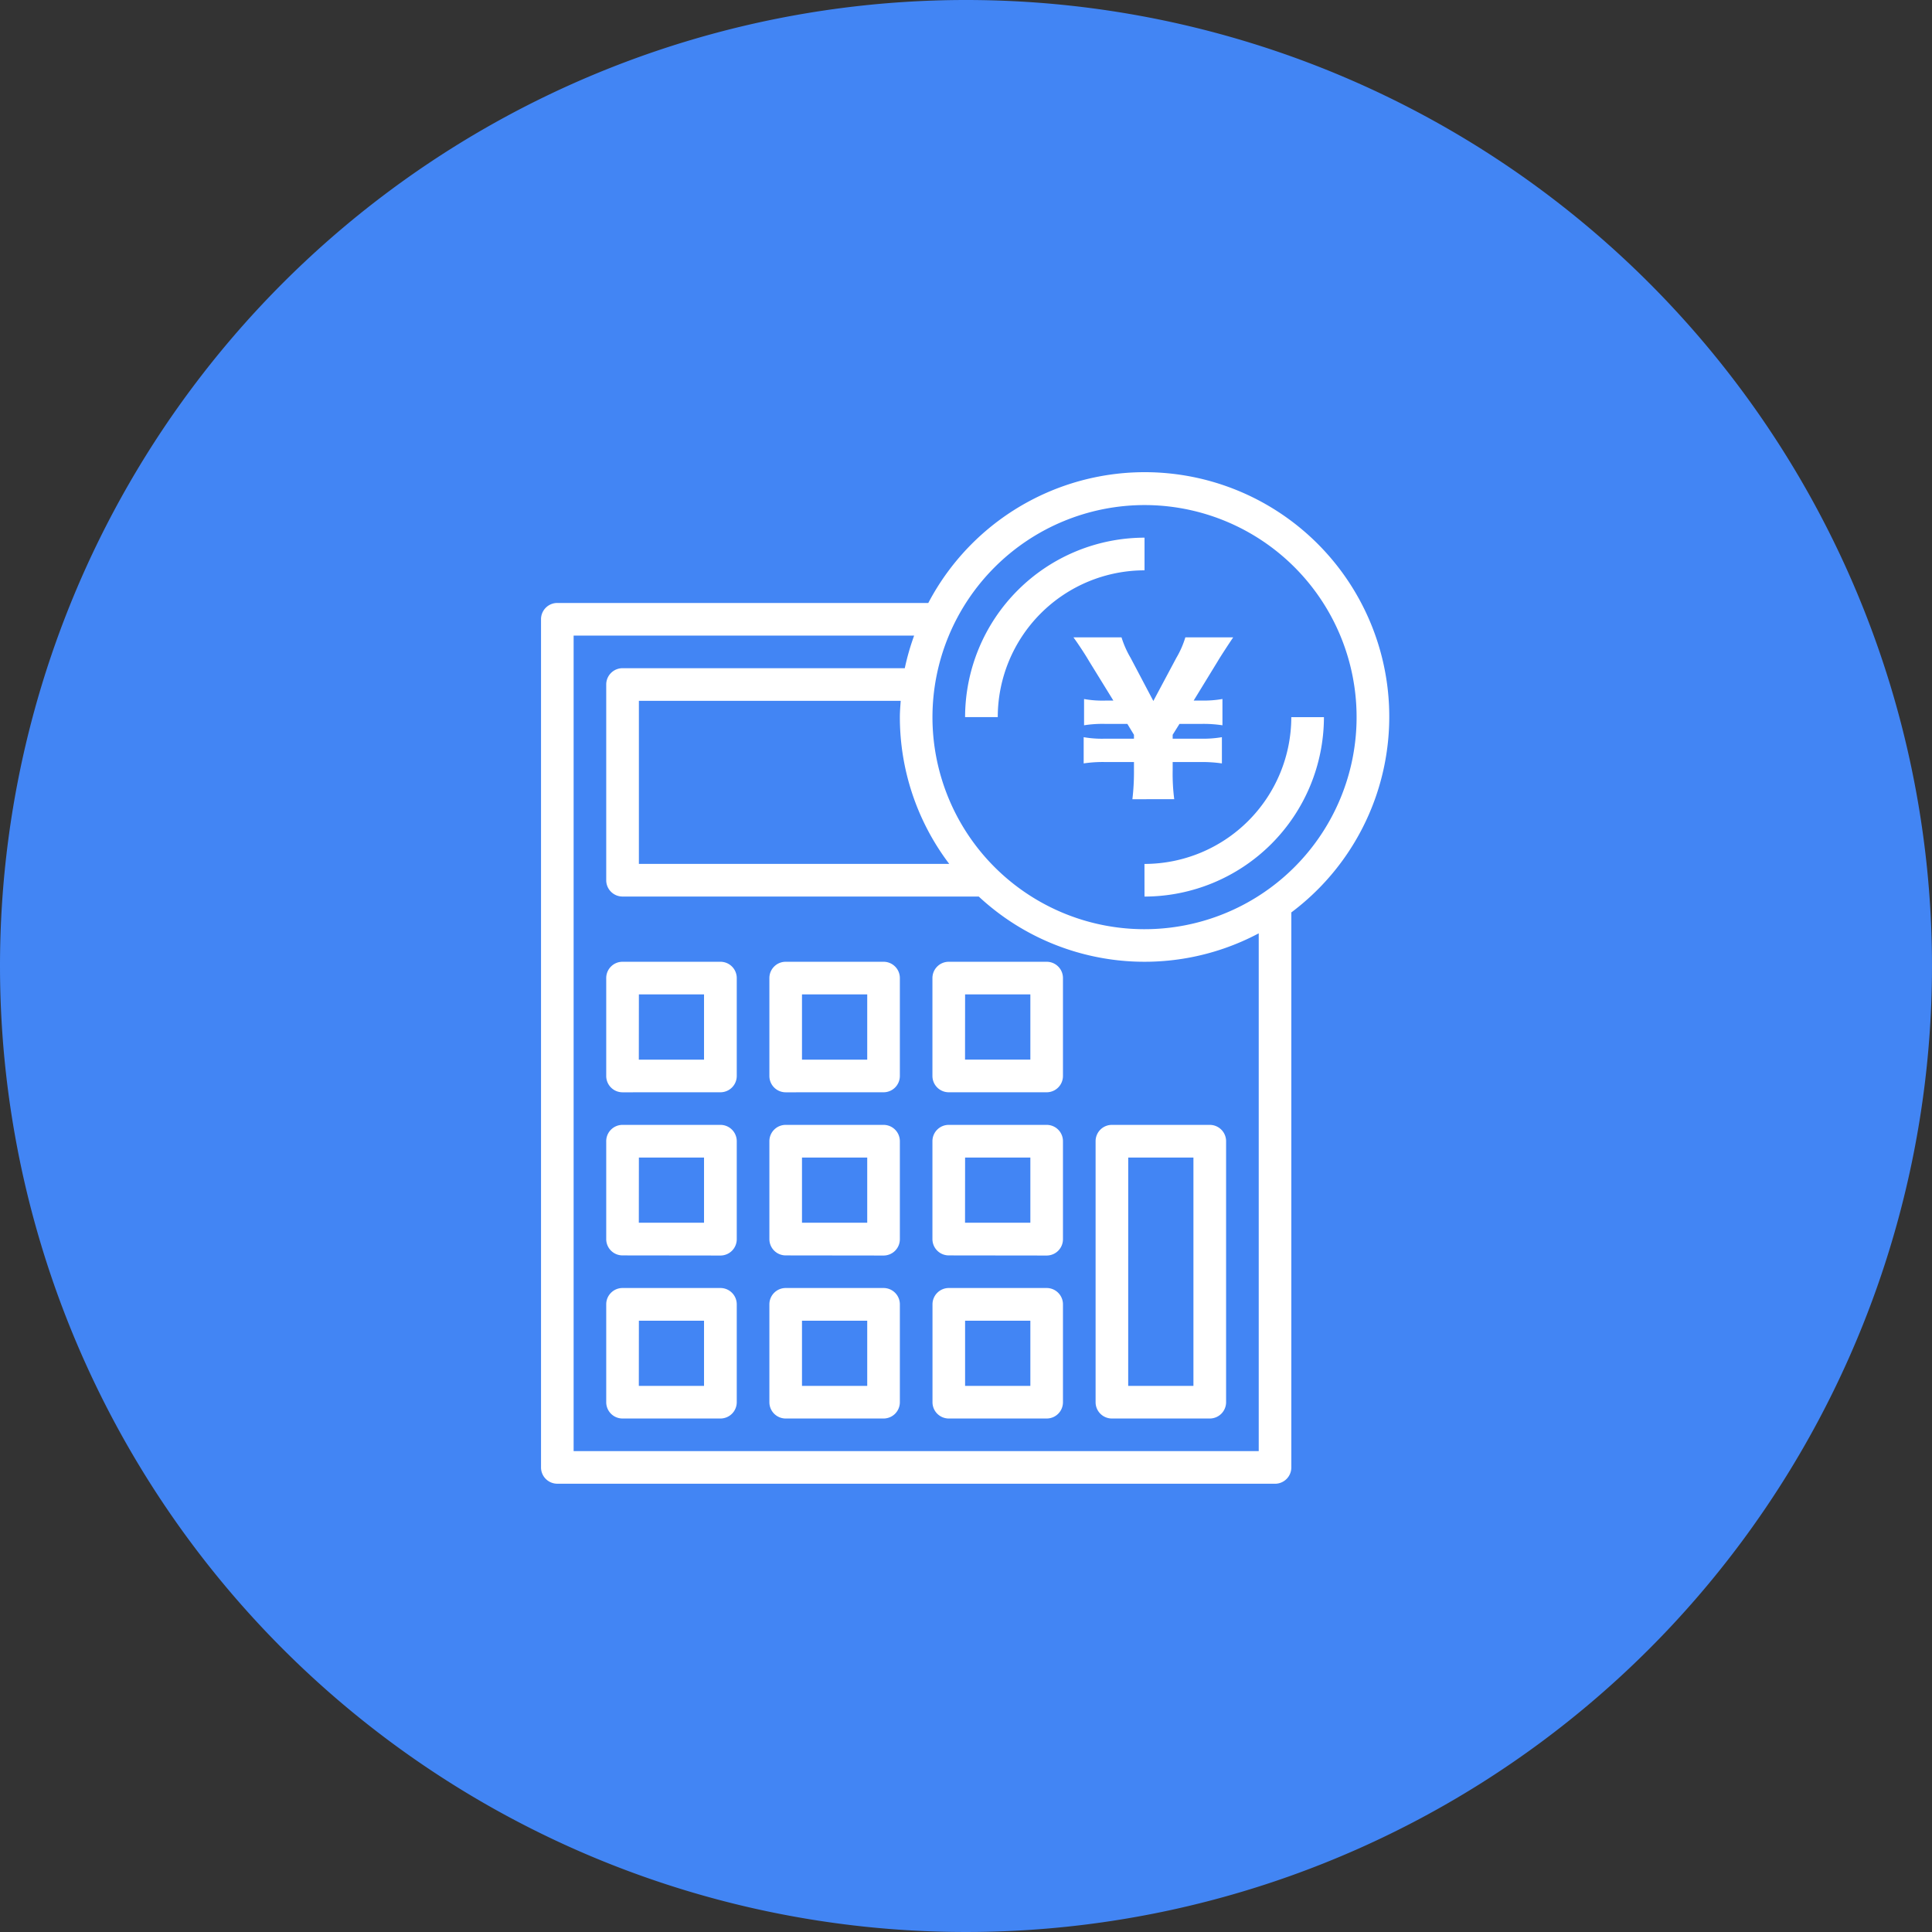 <svg xmlns="http://www.w3.org/2000/svg" width="64" height="64" viewBox="0 0 64 64">
  <rect x="0" y="0" width="64" height="64" fill="#333333" stroke="none"/>
  <g id="グループ_18221" data-name="グループ 18221" transform="translate(-608 -12231.178)">
    <path id="パス_237" data-name="パス 237" d="M32,0A32,32,0,1,1,0,32,32,32,0,0,1,32,0Z" transform="translate(608 12231.178)" fill="#4285f4"/>
    <path id="合体_5" data-name="合体 5" d="M.54,33.5a.54.54,0,0,1-.54-.54V4.864a.539.539,0,0,1,.54-.54H12.829A8.1,8.1,0,1,1,24.855,14.575V32.961a.54.54,0,0,1-.54.54Zm.54-1.08H23.775V15.268A8.063,8.063,0,0,1,14.5,14.049H2.7a.54.54,0,0,1-.54-.54V7.025a.54.54,0,0,1,.54-.54H12.05a8.1,8.1,0,0,1,.31-1.08H1.08ZM12.967,8.105a7.025,7.025,0,1,0,7.025-7.024A7.032,7.032,0,0,0,12.967,8.105ZM3.242,12.968H13.523a8.051,8.051,0,0,1-1.636-4.863c0-.182.016-.361.028-.54H3.242ZM18.911,31.34a.54.54,0,0,1-.54-.54V22.154a.54.54,0,0,1,.54-.541h3.242a.541.541,0,0,1,.541.541V30.8a.541.541,0,0,1-.541.54Zm.54-1.081h2.161V22.695H19.452ZM13.508,31.34a.54.54,0,0,1-.54-.54V27.557a.541.541,0,0,1,.54-.54H16.75a.54.54,0,0,1,.54.54V30.8a.539.539,0,0,1-.54.54Zm.54-1.081H16.21V28.1H14.048ZM8.105,31.34a.54.54,0,0,1-.54-.54V27.557a.54.54,0,0,1,.54-.54h3.242a.54.54,0,0,1,.54.54V30.8a.54.54,0,0,1-.54.54Zm.54-1.081h2.161V28.1H8.645ZM2.7,31.34a.54.54,0,0,1-.54-.54V27.557a.54.54,0,0,1,.54-.54H5.943a.541.541,0,0,1,.541.54V30.8a.541.541,0,0,1-.541.54Zm.54-1.081H5.4V28.1H3.242Zm10.266-4.322a.541.541,0,0,1-.54-.541V22.154a.54.54,0,0,1,.54-.541H16.75a.54.54,0,0,1,.54.541V25.4a.54.54,0,0,1-.54.541Zm.54-1.082H16.21V22.695H14.048ZM8.105,25.937a.54.54,0,0,1-.54-.541V22.154a.54.54,0,0,1,.54-.541h3.242a.54.54,0,0,1,.54.541V25.4a.54.54,0,0,1-.54.541Zm.54-1.082h2.161V22.695H8.645ZM2.7,25.937a.54.54,0,0,1-.54-.541V22.154a.54.54,0,0,1,.54-.541H5.943a.541.541,0,0,1,.541.541V25.4a.541.541,0,0,1-.541.541Zm.54-1.082H5.4V22.695H3.242Zm10.266-4.322a.541.541,0,0,1-.54-.54V16.75a.54.54,0,0,1,.54-.54H16.75a.539.539,0,0,1,.54.54v3.243a.54.54,0,0,1-.54.54Zm.54-1.082H16.21V17.291H14.048ZM8.105,20.534a.54.54,0,0,1-.54-.54V16.75a.539.539,0,0,1,.54-.54h3.242a.539.539,0,0,1,.54.54v3.243a.54.54,0,0,1-.54.54Zm.54-1.082h2.161V17.291H8.645ZM2.7,20.534a.54.54,0,0,1-.54-.54V16.75a.539.539,0,0,1,.54-.54H5.943a.54.54,0,0,1,.541.54v3.243a.541.541,0,0,1-.541.54Zm.54-1.082H5.4V17.291H3.242Zm16.75-6.483a4.868,4.868,0,0,0,4.864-4.863h1.081a5.951,5.951,0,0,1-5.944,5.944Zm-.4-2.144a7.629,7.629,0,0,0,.052-.954V9.593h-.966a4.219,4.219,0,0,0-.7.046V8.77a3.494,3.494,0,0,0,.7.05h.966V8.691l-.219-.361h-.734a3.865,3.865,0,0,0-.7.046V7.506a3.437,3.437,0,0,0,.7.052h.271L18.154,6.25c-.135-.233-.387-.612-.516-.786H19.23a3.2,3.2,0,0,0,.3.677l.754,1.43.76-1.425a3.1,3.1,0,0,0,.3-.682h1.585c-.116.168-.451.682-.509.786l-.8,1.307h.264a3.556,3.556,0,0,0,.689-.052v.871a4.173,4.173,0,0,0-.689-.046H21.15l-.226.361V8.82h.941a3.673,3.673,0,0,0,.69-.05v.869a4.563,4.563,0,0,0-.69-.046h-.941v.277a6.571,6.571,0,0,0,.052.954Zm-5.542-2.72a5.952,5.952,0,0,1,5.944-5.944V3.243A4.867,4.867,0,0,0,15.13,8.105Z" transform="translate(625.922 12246.828)" fill="#fff"/>
  </g>
</svg>
